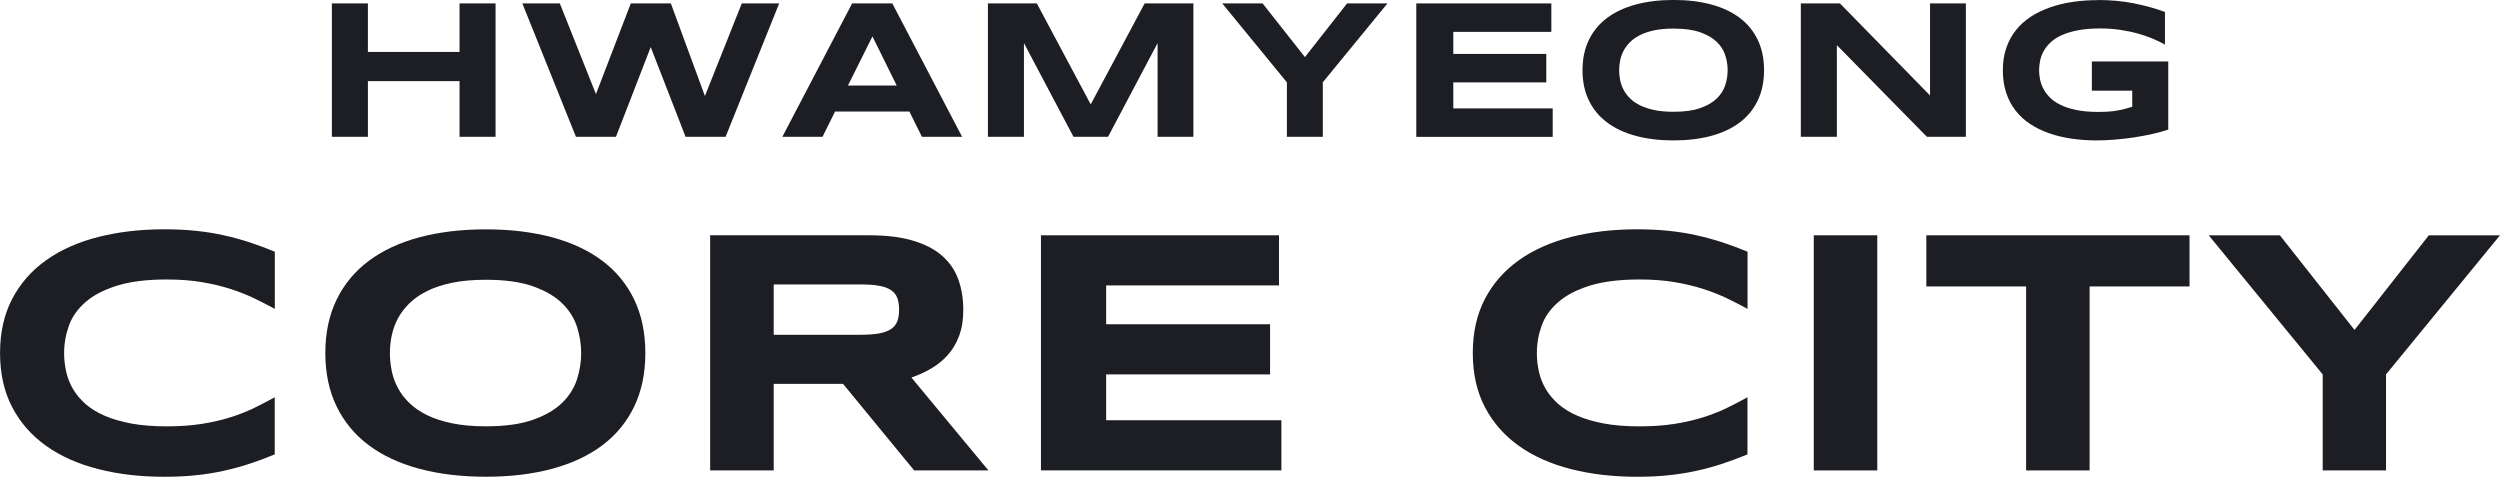 <?xml version="1.0" encoding="UTF-8"?>
<svg id="_레이어_2" data-name="레이어 2" xmlns="http://www.w3.org/2000/svg" viewBox="0 0 534.99 102.03">
  <defs>
    <style>
      .cls-1 {
        fill: #1d1e23;
      }
    </style>
  </defs>
  <g id="_레이어_1-2" data-name="레이어 1">
    <g>
      <path class="cls-1" d="m98.34,29.27v-11.91h-19.61v11.91h-7.71V.73h7.71v10.39h19.61V.73h7.71v28.55h-7.71Z"/>
      <path class="cls-1" d="m143.56.73l7.29,19.82,7.89-19.82h8l-11.47,28.55h-8.56l-7.46-19.2-7.44,19.2h-8.56L111.78.73h8.02l7.73,19.41,7.46-19.41h8.58Z"/>
      <path class="cls-1" d="m194.61,23.87h-15.91l-2.68,5.4h-8.6L182.35.73h8.6l14.94,28.55h-8.6l-2.68-5.4Zm-13.15-5.57h10.43l-5.19-10.51-5.24,10.51Z"/>
      <path class="cls-1" d="m247.72,29.27V9.22l-10.6,20.05h-7.4l-10.6-20.05v20.05h-7.71V.73h10.47l11.53,21.61L244.95.73h10.43v28.55h-7.67Z"/>
      <path class="cls-1" d="m283.08,17.62v11.66h-7.69v-11.66l-13.84-16.89h8.64l9.06,11.49,9.02-11.49h8.64l-13.84,16.89Z"/>
      <path class="cls-1" d="m303.08,29.27V.73h28.9v6.09h-20.98v4.72h19.9v6.09h-19.9v5.57h21.27v6.09h-29.19Z"/>
      <path class="cls-1" d="m377.5,15.02c0,2.45-.45,4.62-1.35,6.49s-2.19,3.45-3.86,4.71c-1.68,1.26-3.71,2.21-6.1,2.86-2.39.64-5.07.97-8.05.97s-5.67-.32-8.07-.97c-2.4-.64-4.45-1.6-6.14-2.86-1.69-1.26-2.99-2.83-3.91-4.71s-1.37-4.04-1.37-6.49.46-4.62,1.37-6.49,2.22-3.45,3.91-4.71c1.69-1.26,3.74-2.21,6.14-2.86,2.4-.64,5.09-.97,8.07-.97s5.66.32,8.05.97c2.39.64,4.42,1.6,6.1,2.86,1.68,1.26,2.96,2.83,3.86,4.71s1.35,4.04,1.35,6.49Zm-7.79,0c0-1.07-.17-2.13-.51-3.19-.34-1.06-.94-2.01-1.81-2.86-.87-.84-2.05-1.53-3.54-2.06-1.5-.53-3.4-.79-5.71-.79-1.55,0-2.92.12-4.09.36-1.18.24-2.2.58-3.05,1.01-.86.43-1.58.93-2.16,1.51-.58.58-1.05,1.19-1.39,1.85-.35.66-.59,1.34-.74,2.06-.15.71-.22,1.42-.22,2.11s.07,1.42.22,2.14c.15.72.39,1.41.74,2.07.35.66.81,1.27,1.39,1.84.58.57,1.3,1.06,2.16,1.49.86.42,1.88.75,3.05,1,1.18.24,2.54.36,4.09.36,2.31,0,4.22-.26,5.71-.79,1.5-.53,2.68-1.21,3.54-2.06.87-.84,1.47-1.8,1.81-2.86.34-1.06.51-2.12.51-3.19Z"/>
      <path class="cls-1" d="m412.34,29.27l-19.26-19.61v19.61h-7.71V.73h8.37l19.28,19.7V.73h7.67v28.55h-8.35Z"/>
      <path class="cls-1" d="m448.87,0c2.8,0,5.4.24,7.8.72,2.4.48,4.61,1.09,6.62,1.84v6.98c-.79-.44-1.68-.87-2.67-1.29-.99-.42-2.07-.78-3.23-1.1-1.16-.32-2.41-.57-3.74-.77-1.33-.19-2.73-.29-4.2-.29-1.83,0-3.42.13-4.78.39-1.36.26-2.52.62-3.49,1.06-.97.44-1.77.96-2.39,1.55-.62.59-1.12,1.22-1.47,1.88-.36.67-.61,1.34-.75,2.04-.14.69-.21,1.36-.21,2.01,0,.57.06,1.18.18,1.85.12.67.34,1.33.67,1.99.33.67.78,1.3,1.36,1.91s1.34,1.15,2.28,1.62c.93.47,2.06.85,3.38,1.13,1.32.28,2.88.43,4.7.43.91,0,1.71-.03,2.39-.08.68-.05,1.3-.13,1.86-.23.56-.1,1.09-.21,1.58-.35.49-.14,1-.28,1.53-.44v-3.45h-8.64v-6.25h16.35v14.58c-1.02.35-2.17.66-3.44.95-1.27.28-2.58.53-3.93.73-1.35.2-2.7.36-4.06.47-1.36.11-2.64.17-3.84.17-1.87,0-3.66-.12-5.38-.37-1.72-.25-3.32-.63-4.81-1.15-1.49-.52-2.85-1.18-4.07-1.98-1.23-.8-2.27-1.76-3.14-2.87-.87-1.11-1.54-2.38-2.01-3.81-.48-1.43-.72-3.04-.72-4.83s.25-3.38.75-4.82c.5-1.44,1.19-2.71,2.09-3.82s1.97-2.06,3.22-2.87c1.25-.8,2.63-1.46,4.13-1.98s3.11-.9,4.82-1.15c1.71-.25,3.47-.37,5.29-.37Z"/>
    </g>
    <g>
      <path class="cls-1" d="m53.5,99.21c-1.78.59-3.62,1.09-5.53,1.52s-3.91.75-6.02.97c-2.11.22-4.38.33-6.79.33-5.13,0-9.84-.55-14.15-1.65-4.31-1.1-8.02-2.75-11.13-4.96-3.11-2.21-5.54-4.97-7.27-8.28s-2.6-7.17-2.6-11.59.87-8.28,2.6-11.59c1.73-3.31,4.16-6.07,7.27-8.28,3.11-2.21,6.82-3.86,11.13-4.96,4.31-1.1,9.03-1.65,14.15-1.65,2.42,0,4.68.11,6.79.33,2.11.22,4.12.54,6.02.97,1.9.43,3.75.93,5.53,1.52s3.55,1.25,5.31,1.98v12.23c-1.39-.76-2.86-1.51-4.39-2.25-1.54-.74-3.24-1.42-5.09-2.01-1.86-.6-3.89-1.09-6.12-1.46-2.22-.38-4.72-.57-7.51-.57-4.27,0-7.82.44-10.64,1.32-2.82.88-5.07,2.05-6.76,3.52-1.68,1.46-2.87,3.14-3.55,5.04-.68,1.89-1.03,3.85-1.03,5.88,0,1.34.15,2.67.44,3.97s.78,2.54,1.46,3.7c.68,1.16,1.58,2.23,2.67,3.2,1.1.98,2.47,1.82,4.1,2.53s3.55,1.26,5.73,1.67c2.18.4,4.71.6,7.56.6s5.29-.18,7.51-.53c2.22-.35,4.26-.82,6.12-1.41s3.55-1.25,5.09-2c1.54-.75,3-1.51,4.39-2.29v12.23c-1.76.73-3.53,1.39-5.31,1.98Z"/>
      <path class="cls-1" d="m138.1,75.55c0,4.32-.79,8.14-2.38,11.44s-3.86,6.07-6.81,8.29-6.54,3.9-10.75,5.04c-4.21,1.13-8.94,1.7-14.19,1.7s-9.99-.57-14.23-1.7c-4.24-1.14-7.84-2.81-10.82-5.04-2.98-2.22-5.27-4.99-6.88-8.29s-2.42-7.12-2.42-11.44.81-8.14,2.42-11.44c1.61-3.31,3.91-6.07,6.88-8.29,2.98-2.22,6.58-3.9,10.82-5.04,4.24-1.13,8.98-1.7,14.23-1.7s9.98.57,14.19,1.7c4.21,1.14,7.79,2.81,10.75,5.04s5.22,4.99,6.81,8.29c1.59,3.31,2.38,7.12,2.38,11.44Zm-13.73,0c0-1.88-.3-3.75-.9-5.62-.6-1.87-1.66-3.55-3.19-5.04-1.53-1.49-3.61-2.7-6.24-3.63-2.64-.93-5.99-1.39-10.07-1.39-2.74,0-5.14.21-7.21.64-2.08.43-3.87,1.02-5.38,1.78-1.51.76-2.78,1.64-3.81,2.66-1.03,1.01-1.84,2.1-2.45,3.26-.61,1.16-1.04,2.37-1.3,3.63-.26,1.26-.38,2.5-.38,3.72s.13,2.5.38,3.77c.26,1.27.69,2.48,1.3,3.64s1.43,2.24,2.45,3.24,2.29,1.87,3.81,2.62c1.51.75,3.31,1.33,5.38,1.76s4.48.64,7.21.64c4.08,0,7.43-.46,10.07-1.39s4.72-2.14,6.24-3.62c1.53-1.49,2.59-3.17,3.19-5.04.6-1.87.9-3.74.9-5.62Z"/>
      <path class="cls-1" d="m165.56,100.67h-13.59v-50.32h34.06c3.66,0,6.77.38,9.32,1.14s4.63,1.83,6.23,3.22,2.76,3.07,3.48,5.04c.72,1.97,1.08,4.16,1.08,6.57,0,2.12-.3,3.98-.9,5.57-.6,1.59-1.4,2.95-2.42,4.08-1.01,1.14-2.19,2.09-3.53,2.88-1.34.78-2.76,1.43-4.25,1.94l16.48,19.88h-15.89l-15.23-18.53h-14.83v18.53Zm26.84-34.42c0-.98-.13-1.81-.38-2.49-.26-.68-.7-1.24-1.34-1.67-.63-.43-1.48-.74-2.54-.93-1.06-.2-2.39-.29-3.97-.29h-18.6v10.77h18.6c1.59,0,2.91-.1,3.97-.29,1.06-.2,1.91-.51,2.54-.93.63-.43,1.08-.98,1.34-1.67.26-.68.38-1.51.38-2.49Z"/>
      <path class="cls-1" d="m222.76,100.67v-50.32h50.94v10.73h-36.99v8.31h35.08v10.73h-35.08v9.81h37.5v10.73h-51.45Z"/>
      <path class="cls-1" d="m368.66,99.21c-1.78.59-3.62,1.09-5.53,1.52s-3.91.75-6.02.97c-2.11.22-4.38.33-6.79.33-5.13,0-9.84-.55-14.15-1.65-4.31-1.1-8.02-2.75-11.13-4.96-3.11-2.21-5.54-4.97-7.27-8.28s-2.6-7.17-2.6-11.59.87-8.28,2.6-11.59c1.73-3.31,4.16-6.07,7.27-8.28,3.11-2.21,6.82-3.86,11.13-4.96,4.31-1.1,9.03-1.65,14.15-1.65,2.42,0,4.68.11,6.79.33,2.11.22,4.12.54,6.02.97,1.9.43,3.75.93,5.53,1.52s3.55,1.25,5.31,1.98v12.23c-1.39-.76-2.86-1.51-4.39-2.25-1.54-.74-3.24-1.42-5.09-2.01-1.86-.6-3.89-1.09-6.12-1.46-2.22-.38-4.72-.57-7.51-.57-4.27,0-7.82.44-10.64,1.32-2.82.88-5.07,2.05-6.76,3.52-1.68,1.46-2.87,3.14-3.55,5.04-.68,1.89-1.03,3.85-1.03,5.88,0,1.34.15,2.67.44,3.97s.78,2.54,1.46,3.7c.68,1.16,1.58,2.23,2.67,3.2,1.1.98,2.47,1.82,4.1,2.53s3.55,1.26,5.73,1.67c2.18.4,4.71.6,7.56.6s5.29-.18,7.51-.53c2.22-.35,4.26-.82,6.12-1.41s3.55-1.25,5.09-2c1.54-.75,3-1.51,4.39-2.29v12.23c-1.76.73-3.53,1.39-5.31,1.98Z"/>
      <path class="cls-1" d="m388.14,100.67v-50.32h13.59v50.32h-13.59Z"/>
      <path class="cls-1" d="m447.17,61.3v39.37h-13.59v-39.37h-21.35v-10.95h56.32v10.95h-21.39Z"/>
      <path class="cls-1" d="m510.6,80.13v20.54h-13.55v-20.54l-24.39-29.77h15.23l15.97,20.25,15.89-20.25h15.23l-24.39,29.77Z"/>
    </g>
  </g>
</svg>